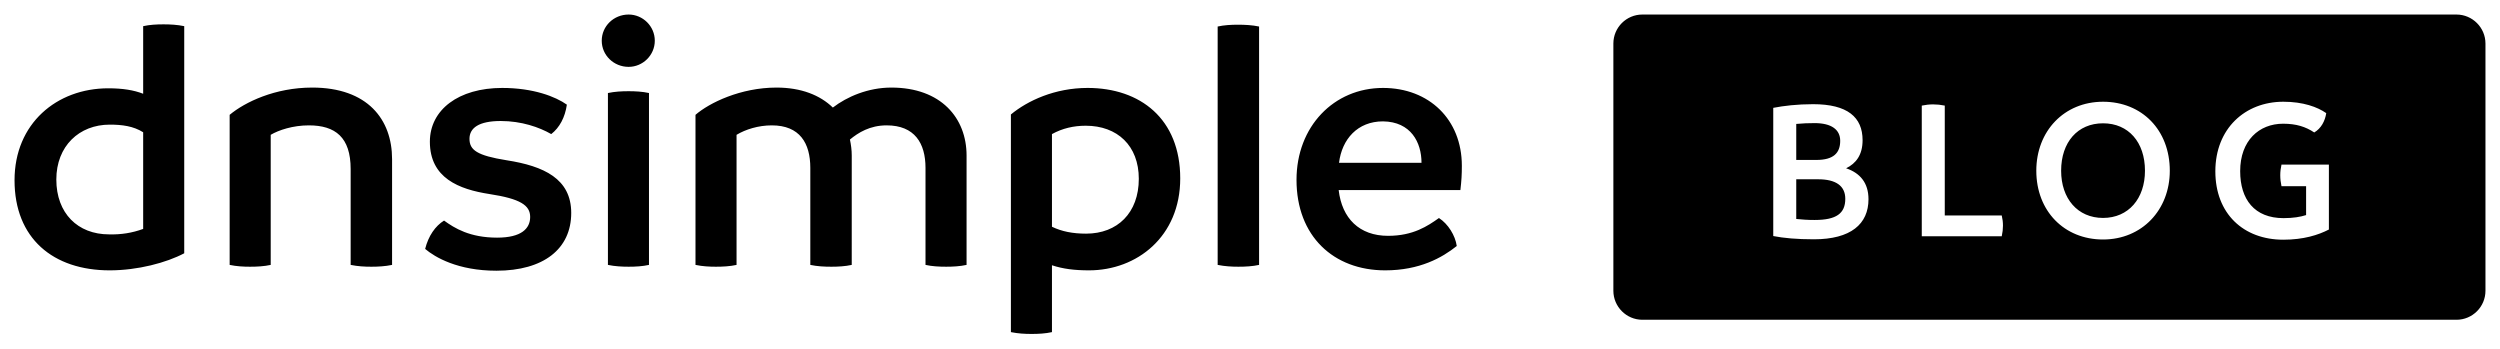 <svg width="172" height="24" viewBox="0 0 172 24" xmlns="http://www.w3.org/2000/svg"><title>dnsimple-logo-blog-dark</title><g fill="#000" fill-rule="evenodd"><path d="M11.25 1.675c-.475 0-.95.025-1.4.125v4.65c-.65-.25-1.4-.375-2.4-.375C3.9 6.075 1 8.5 1 12.4c0 4 2.65 6.2 6.55 6.2 1.925 0 3.9-.525 5.125-1.175V1.8c-.475-.1-.975-.125-1.425-.125zM7.5 16.125c-2.15 0-3.625-1.45-3.625-3.775 0-2.3 1.575-3.775 3.675-3.775.85 0 1.625.1 2.3.525v6.65c-.75.275-1.525.4-2.35.375zm13.975-10.1c-2.55 0-4.625 1-5.675 1.875v10.325c.475.1.95.125 1.4.125.475 0 .975-.025 1.425-.125v-8.95c.55-.325 1.525-.65 2.625-.65 1.825 0 2.875.825 2.875 3v6.6c.5.1.95.125 1.425.125.45 0 .95-.025 1.425-.125V10.95c0-2.725-1.675-4.925-5.5-4.925zm12.675 12.6c3.25 0 5.15-1.5 5.15-3.975 0-2.35-1.875-3.225-4.45-3.625-2.025-.325-2.55-.7-2.55-1.475 0-.75.65-1.225 2.15-1.225 1.425 0 2.65.425 3.475.9.575-.45.95-1.15 1.075-2.025-.775-.55-2.3-1.15-4.45-1.15-3 0-4.975 1.5-4.975 3.7 0 2.5 2 3.275 4.1 3.6 2.125.325 2.8.775 2.8 1.575 0 .8-.6 1.425-2.275 1.425-1.875 0-2.925-.65-3.65-1.175-.6.375-1.075 1.05-1.3 1.95.675.575 2.25 1.5 4.9 1.5zM43.25 4.6c.975 0 1.8-.8 1.8-1.8S44.225 1 43.25 1c-1.025 0-1.85.8-1.85 1.8s.825 1.8 1.85 1.8zm0 13.75c.475 0 .95-.025 1.4-.125V6.4c-.45-.1-.95-.125-1.4-.125-.475 0-.95.025-1.425.125v11.825c.475.1.975.125 1.425.125zM61.325 6.025c-1.6 0-3.05.625-4.025 1.375-.875-.85-2.175-1.375-3.875-1.375-2.475 0-4.625 1.05-5.575 1.875v10.325c.475.1.95.125 1.4.125.475 0 .975-.025 1.425-.125v-8.95c.625-.375 1.5-.65 2.425-.65 1.925 0 2.65 1.225 2.65 2.925v6.675c.475.1.95.125 1.45.125.45 0 .95-.025 1.4-.125V10.7c0-.375-.05-.75-.125-1.1.575-.475 1.375-.975 2.525-.975 1.925 0 2.675 1.225 2.675 2.925v6.675c.45.1.925.125 1.425.125.45 0 .95-.025 1.4-.125V10.7c0-2.575-1.75-4.675-5.175-4.675zm13.5.025c-2.25 0-4.125.875-5.275 1.825V22.85c.5.1.95.125 1.425.125.475 0 .95-.025 1.4-.125v-4.6c.75.25 1.55.35 2.55.35 3.3 0 6.275-2.325 6.275-6.325 0-4.1-2.75-6.225-6.375-6.225zm-.1 10.025c-.925 0-1.675-.15-2.35-.475V9.225c.725-.4 1.5-.575 2.325-.575 2.175 0 3.65 1.375 3.65 3.65 0 2.35-1.475 3.775-3.625 3.775zM85.2 18.35c.475 0 .975-.025 1.425-.125v-16.4c-.475-.1-.975-.125-1.45-.125s-.95.025-1.4.125v16.4c.5.1.975.125 1.425.125zm15.375-6.95c0-3.175-2.25-5.35-5.425-5.35-3.375 0-5.95 2.65-5.95 6.325 0 3.875 2.55 6.225 6.1 6.225 2.375 0 3.925-.875 4.925-1.675-.1-.725-.6-1.525-1.225-1.925-.775.55-1.775 1.225-3.5 1.225-1.975 0-3.175-1.2-3.4-3.15h8.375c.075-.65.1-1.05.1-1.675zm-8.45-.2c.2-1.625 1.275-2.85 3.025-2.85 1.925.025 2.65 1.45 2.65 2.85h-5.675zM111 2.995c0-1.102.895-1.995 1.996-1.995h56.008c1.102 0 1.996.902 1.996 1.995v17.01c0 1.102-.895 1.995-1.996 1.995h-56.008c-1.102 0-1.996-.902-1.996-1.995V2.995zm45.966 8.33c-.056.253-.084.49-.084.73 0 .25.028.49.084.755h1.694v1.988c-.392.126-.896.21-1.554.21-2.002 0-2.982-1.288-2.982-3.234 0-2.1 1.302-3.262 2.954-3.262.91 0 1.554.21 2.142.602.476-.28.742-.784.826-1.33-.602-.42-1.582-.784-2.954-.784-2.632 0-4.676 1.848-4.676 4.788 0 2.912 1.932 4.704 4.676 4.704 1.386 0 2.408-.322 3.136-.7v-4.466h-3.262zm-19.246 3.5h-3.92v-7.56c-.266-.055-.532-.083-.798-.083s-.518.028-.784.084v8.988h5.502c.056-.252.084-.504.084-.728 0-.238-.028-.462-.084-.7zm-12.864.31c-.49 0-.91-.03-1.274-.07v-2.73h1.512c1.204 0 1.862.447 1.862 1.343 0 1.008-.616 1.456-2.1 1.456zm2.156-3.557c.686-.336 1.134-.924 1.134-1.932 0-1.582-1.036-2.478-3.402-2.478-1.092 0-2.03.112-2.744.252v8.82c.714.14 1.61.224 2.8.224 2.534 0 3.752-1.05 3.752-2.758 0-1.134-.588-1.806-1.54-2.128zm-2.17-3.108c1.162 0 1.764.448 1.764 1.218 0 .84-.462 1.316-1.638 1.316h-1.386V8.526c.434-.042.854-.056 1.26-.056zm19.848 6.524c-1.75 0-2.884-1.33-2.884-3.248 0-1.96 1.134-3.262 2.884-3.262s2.884 1.302 2.884 3.262c0 1.918-1.134 3.248-2.884 3.248zm0 1.484c2.674 0 4.592-2.03 4.592-4.732 0-2.8-1.918-4.746-4.592-4.746-2.674 0-4.592 2.016-4.592 4.746 0 2.772 1.918 4.732 4.592 4.732z"/></g></svg>